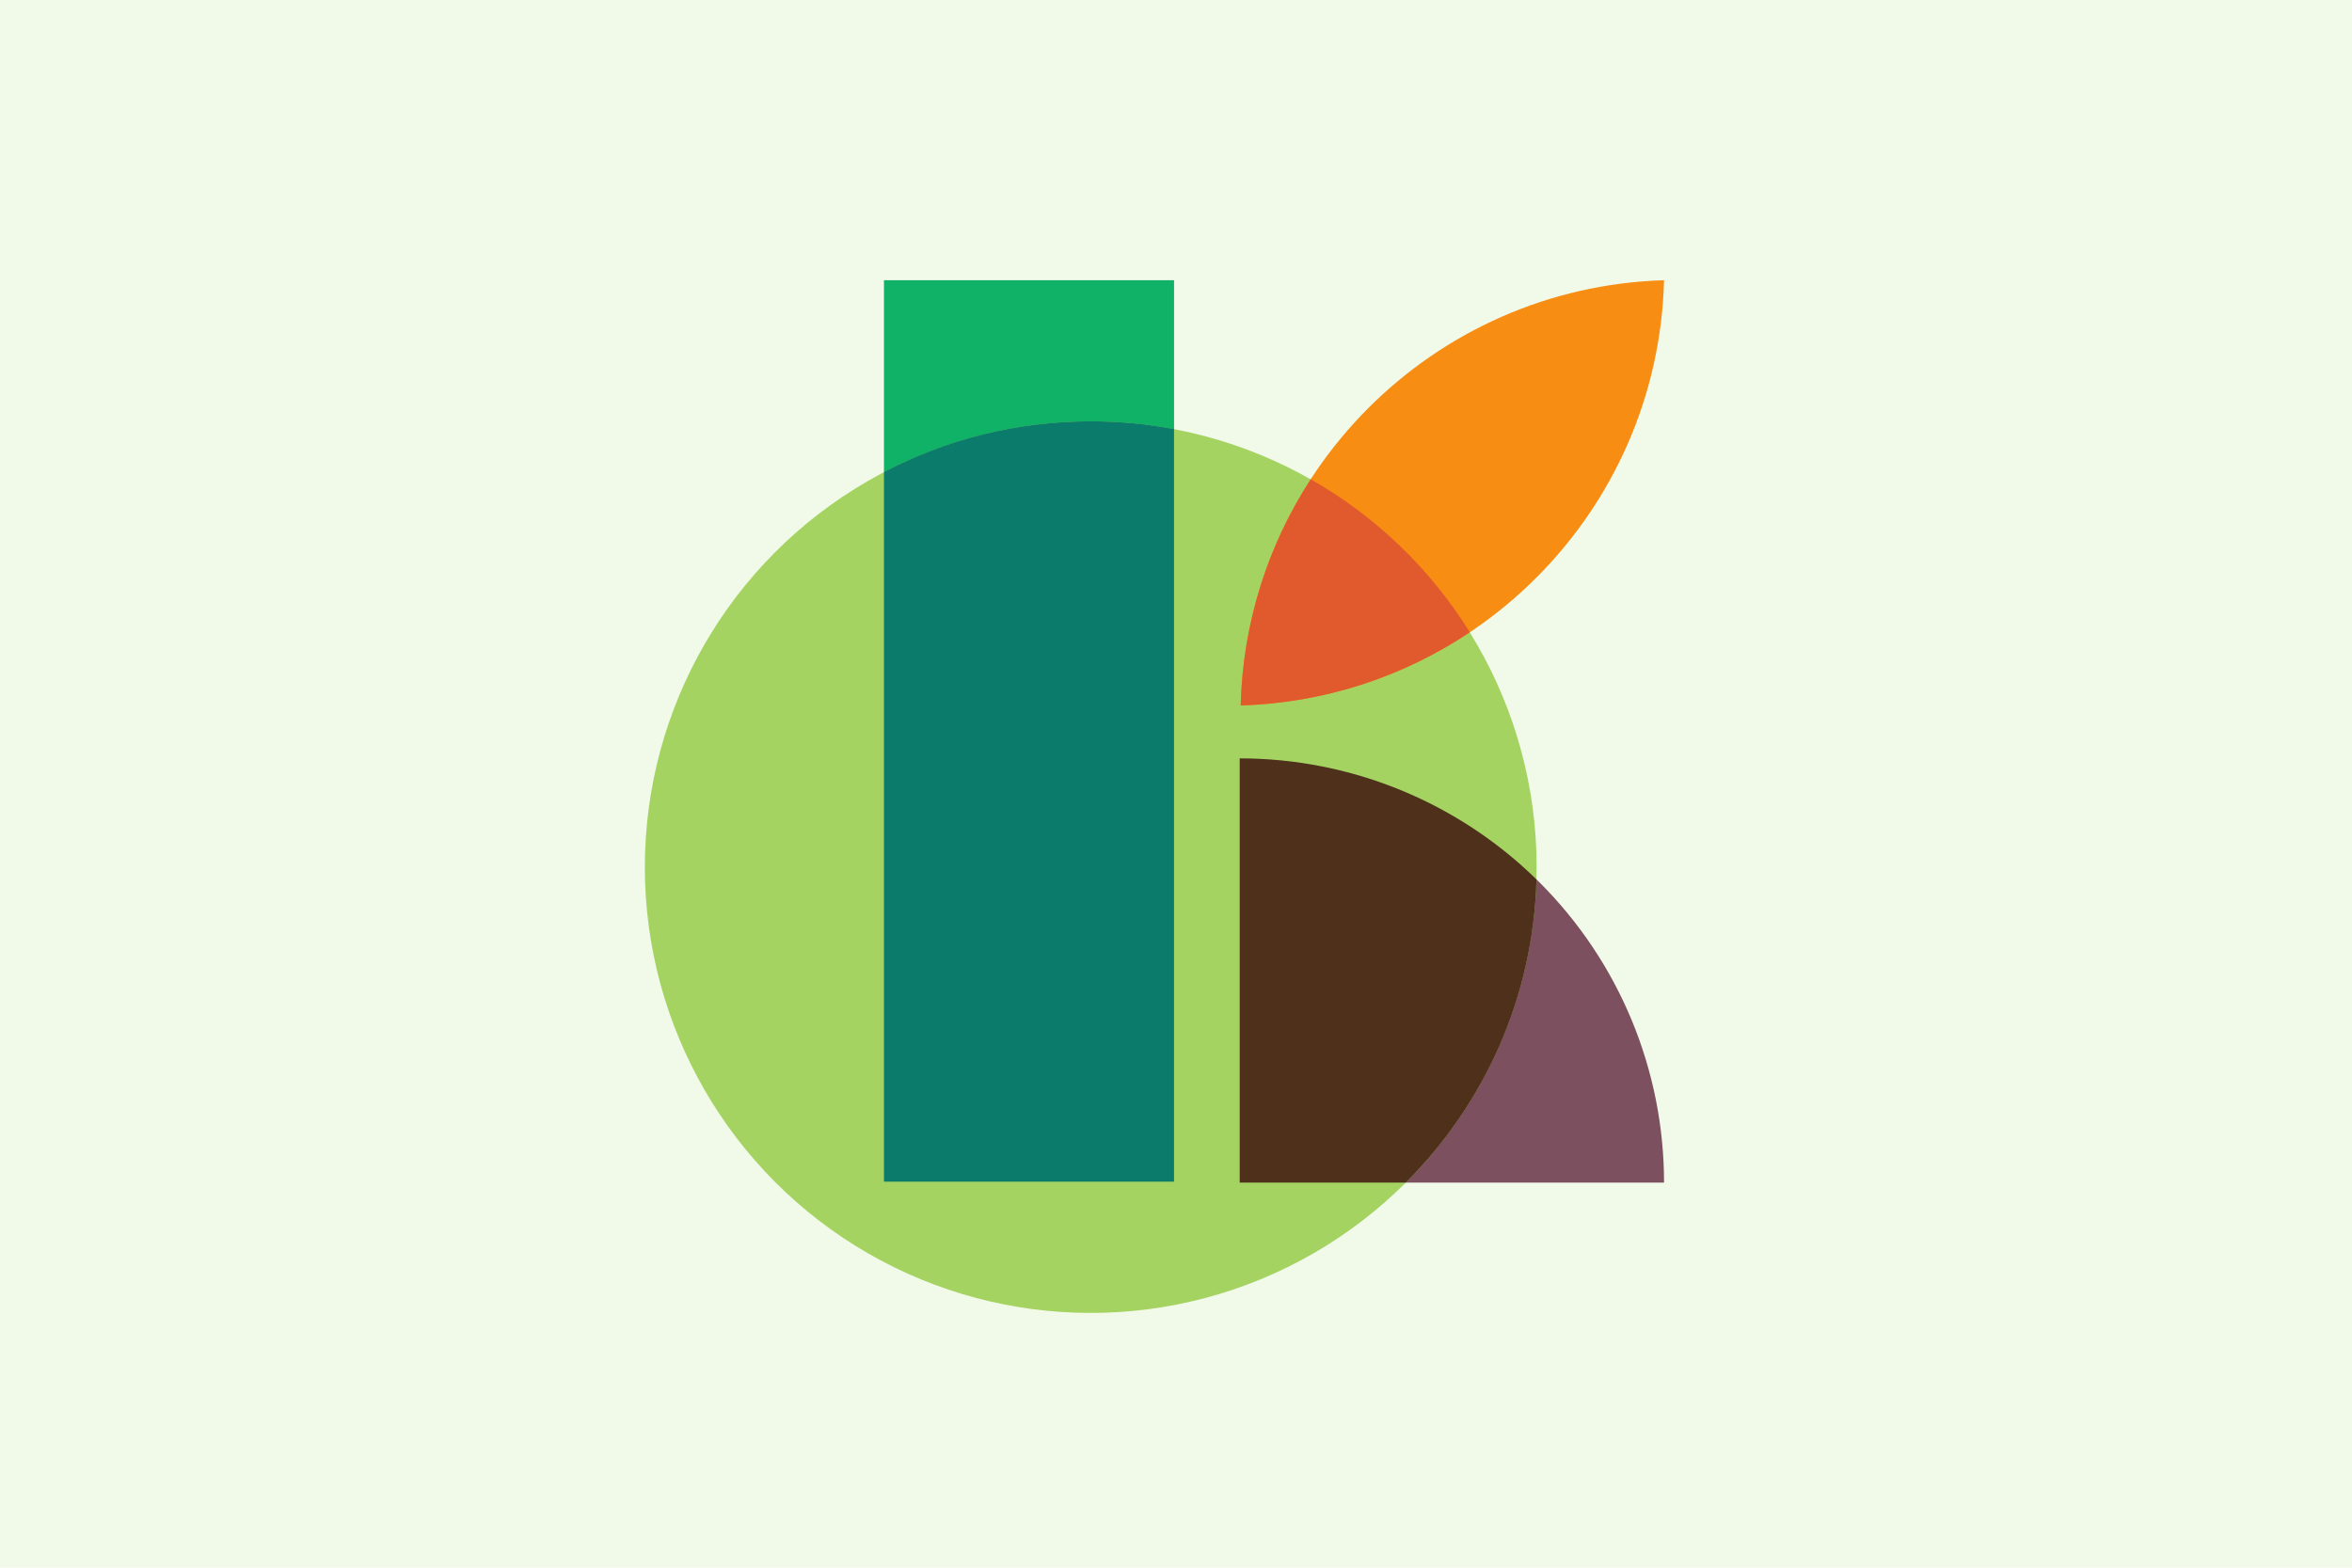 <svg width="1200" height="800" viewBox="0 0 1200 800" fill="none" xmlns="http://www.w3.org/2000/svg">
<rect width="1200" height="800" fill="#F1F9E8"/>
<path d="M849 603.5C849 575.069 843.4 546.916 832.52 520.649C821.64 494.382 805.693 470.515 785.589 450.411C765.485 430.307 741.618 414.36 715.351 403.48C689.084 392.6 660.931 387 632.5 387L632.5 603.5H849Z" fill="#7C505E"/>
<rect x="451" y="143" width="148" height="460" fill="#0FB267"/>
<circle cx="556.5" cy="442.5" r="227.5" fill="#A5D362"/>
<path d="M556.5 215C571.025 215 585.232 216.361 599 218.963V603H451V240.89C482.534 224.355 518.424 215 556.5 215Z" fill="#0B7C6B"/>
<path d="M849 143C846.001 261.172 751.028 356.482 633 360C635.999 241.828 730.973 146.519 849 143Z" fill="#F78D12"/>
<path d="M668.728 244.563C701.879 263.4 729.833 290.326 749.908 322.655C716.274 345.139 676.18 358.713 633 360C634.079 317.494 647.057 277.946 668.728 244.563Z" fill="#E15A2D"/>
<path d="M632.5 387C660.931 387 689.084 392.6 715.351 403.48C740.892 414.06 764.164 429.431 783.914 448.756C782.283 509.16 757.109 563.69 717.233 603.5H632.5V387Z" fill="#4E301B"/>
</svg>
